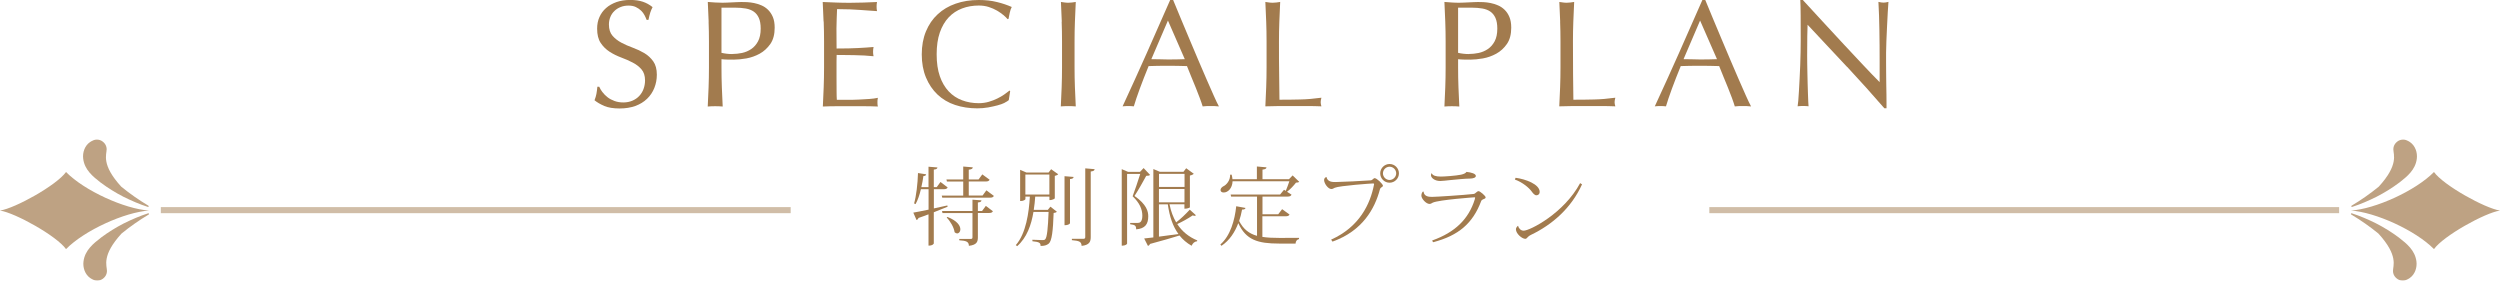 <?xml version="1.0" encoding="UTF-8"?><svg id="_レイヤー_1" xmlns="http://www.w3.org/2000/svg" viewBox="0 0 411.17 46.16"><defs><style>.cls-1{fill:none;stroke:#a27b4e;stroke-miterlimit:10;}.cls-1,.cls-2{opacity:.7;}.cls-3{fill:#a27b4e;stroke-width:0px;}</style></defs><path class="cls-3" d="M99.1,15.16c.23.31.5.59.83.84.32.25.7.45,1.14.61.43.16.92.24,1.45.24s1.05-.1,1.49-.29c.44-.19.82-.45,1.12-.77.31-.33.55-.71.71-1.15s.25-.91.25-1.41c0-.77-.2-1.38-.59-1.83s-.88-.83-1.46-1.12c-.58-.3-1.21-.58-1.89-.83-.67-.25-1.3-.56-1.89-.94-.58-.38-1.07-.85-1.46-1.44-.39-.58-.59-1.37-.59-2.35,0-.7.12-1.34.38-1.91.25-.57.61-1.07,1.09-1.49.47-.42,1.05-.74,1.71-.98.67-.23,1.42-.35,2.25-.35s1.49.1,2.07.29c.58.19,1.12.49,1.62.89-.15.28-.27.58-.38.9-.1.32-.2.72-.3,1.2h-.3c-.08-.23-.2-.49-.34-.76s-.33-.53-.57-.76c-.24-.23-.53-.43-.86-.59-.33-.16-.73-.24-1.2-.24s-.9.07-1.29.23c-.39.15-.73.36-1.02.64-.29.27-.52.6-.68.99s-.24.8-.24,1.25c0,.78.2,1.4.59,1.85.39.45.88.83,1.46,1.14.58.31,1.21.58,1.89.83s1.3.54,1.89.89c.58.35,1.07.8,1.46,1.35.39.55.59,1.28.59,2.2,0,.77-.14,1.49-.41,2.17s-.67,1.28-1.2,1.79c-.53.51-1.17.9-1.93,1.18-.76.27-1.62.41-2.59.41-1.03,0-1.87-.14-2.51-.41-.64-.28-1.18-.59-1.61-.94.15-.38.25-.73.31-1.04.06-.31.11-.7.16-1.19h.3c.13.3.31.6.54.91Z"/><path class="cls-3" d="M116.55,3.56c-.04-1.06-.09-2.14-.14-3.24.4.03.8.06,1.21.09.41.02.81.04,1.21.04.2,0,.44,0,.73-.02.28-.02.57-.03.86-.04.29,0,.57-.02.84-.04.27-.02.49-.02.67-.02.25,0,.56,0,.93.02.37.02.75.07,1.16.15.41.08.81.21,1.21.38.4.17.76.41,1.09.73.32.32.59.71.79,1.19.2.48.3,1.06.3,1.76,0,1.1-.24,1.99-.71,2.67-.48.68-1.06,1.22-1.75,1.6-.69.38-1.43.64-2.2.78-.77.13-1.46.2-2.06.2-.38,0-.73,0-1.05-.01-.32,0-.64-.03-.98-.06v1.38c0,1.1.02,2.18.06,3.25.04,1.07.09,2.12.14,3.15-.38-.03-.79-.05-1.23-.05s-.84.02-1.23.05c.05-1.03.1-2.08.14-3.15.04-1.07.06-2.15.06-3.25v-4.3c0-1.1-.02-2.18-.06-3.24ZM120.44,8.88c.52,0,1.05-.06,1.6-.17.55-.12,1.05-.33,1.51-.64.46-.31.83-.73,1.12-1.27.29-.54.44-1.24.44-2.09,0-.72-.1-1.3-.3-1.75-.2-.45-.48-.8-.84-1.05s-.8-.42-1.31-.51c-.52-.09-1.1-.14-1.75-.14h-2.25v7.43c.57.13,1.16.2,1.77.2Z"/><path class="cls-3" d="M135.45,3.53c-.04-1.07-.09-2.13-.14-3.2.75.03,1.5.06,2.24.09s1.49.04,2.24.04,1.49-.01,2.23-.04c.73-.02,1.47-.05,2.22-.09-.05.25-.07.5-.07.75s.02.5.07.75c-.53-.03-1.02-.07-1.46-.1-.44-.03-.91-.07-1.4-.1-.49-.03-1.03-.06-1.61-.09-.58-.02-1.28-.04-2.1-.04-.02.53-.04,1.04-.06,1.53s-.04,1.03-.04,1.65c0,.65,0,1.28.01,1.9,0,.62.01,1.08.01,1.4.73,0,1.39,0,1.98-.02.58-.02,1.12-.04,1.6-.06.48-.02.93-.05,1.34-.08.41-.02.8-.05,1.16-.09-.05.25-.08.51-.08.77,0,.25.02.5.08.75-.43-.05-.94-.09-1.51-.12-.57-.03-1.15-.05-1.73-.06-.57,0-1.12-.02-1.62-.02-.51,0-.91-.01-1.21-.01,0,.15,0,.31-.01.49,0,.17-.01.4-.01.66v2.48c0,.95,0,1.73.01,2.35,0,.62.02,1.08.04,1.4h1.75c.63,0,1.25-.01,1.86-.04.61-.02,1.18-.06,1.73-.1.54-.04,1.01-.1,1.41-.19-.03.12-.05.25-.06.39s-.01.27-.01.39c0,.27.02.48.07.65-.75-.03-1.5-.05-2.24-.05h-4.54c-.75,0-1.51.02-2.27.05.05-1.07.1-2.13.14-3.19.04-1.06.06-2.14.06-3.24v-4.3c0-1.1-.02-2.18-.06-3.25Z"/><path class="cls-3" d="M165.23,16.91c-.33.16-.72.3-1.18.42s-.97.24-1.54.34c-.57.1-1.16.15-1.78.15-1.32,0-2.53-.19-3.65-.56s-2.08-.95-2.89-1.71c-.81-.77-1.44-1.7-1.9-2.81-.46-1.11-.69-2.37-.69-3.79s.23-2.68.69-3.79c.46-1.11,1.1-2.05,1.93-2.81.82-.77,1.81-1.35,2.96-1.75s2.42-.6,3.8-.6c1.1,0,2.1.11,3.01.34.91.22,1.71.5,2.41.81-.13.23-.24.55-.33.95s-.15.73-.2,1l-.15.05c-.17-.2-.4-.43-.7-.68-.3-.25-.65-.49-1.05-.73-.4-.23-.85-.43-1.35-.59-.5-.16-1.05-.24-1.65-.24-.98,0-1.9.16-2.74.48-.84.32-1.58.8-2.2,1.46-.62.66-1.11,1.49-1.46,2.5s-.52,2.2-.52,3.59.17,2.58.52,3.59c.35,1.01.84,1.84,1.46,2.5s1.36,1.15,2.2,1.46c.84.32,1.75.48,2.74.48.6,0,1.15-.08,1.66-.23.51-.15.98-.33,1.4-.54.43-.21.81-.43,1.15-.67.34-.24.63-.45.86-.64l.1.1-.23,1.48c-.15.13-.39.28-.71.44Z"/><path class="cls-3" d="M174.63,3.56c-.04-1.06-.09-2.14-.14-3.24.22.03.42.06.62.09s.4.04.6.04.4-.01.6-.04c.2-.02.41-.05.62-.09-.05,1.1-.1,2.18-.14,3.24-.04,1.06-.06,2.14-.06,3.24v4.3c0,1.1.02,2.18.06,3.25.04,1.07.09,2.12.14,3.15-.38-.03-.79-.05-1.23-.05s-.84.02-1.23.05c.05-1.03.1-2.08.14-3.15.04-1.07.06-2.15.06-3.25v-4.3c0-1.1-.02-2.18-.06-3.24Z"/><path class="cls-3" d="M200.44,17.5c-.23-.03-.45-.05-.66-.05h-1.32c-.21,0-.43.02-.66.05-.12-.38-.27-.85-.48-1.39-.2-.54-.42-1.11-.66-1.7s-.49-1.19-.74-1.8c-.25-.61-.48-1.19-.7-1.74-.53-.02-1.07-.03-1.62-.04-.55,0-1.1-.01-1.65-.01-.52,0-1.02,0-1.52.01s-1.01.02-1.52.04c-.53,1.3-1.02,2.54-1.45,3.71-.43,1.17-.76,2.15-.98,2.91-.28-.03-.59-.05-.92-.05s-.64.02-.93.05c1.35-2.92,2.67-5.82,3.95-8.7,1.28-2.88,2.58-5.82,3.88-8.8h.48c.4.97.83,2.01,1.3,3.14.47,1.12.94,2.26,1.43,3.41.48,1.15.97,2.29,1.45,3.43.48,1.13.94,2.19,1.36,3.16.42.97.81,1.85,1.15,2.61.34.77.62,1.35.84,1.75ZM189.36,9.73c.43,0,.88,0,1.35.02.47.02.92.03,1.35.03.47,0,.93,0,1.4-.01.47,0,.93-.02,1.4-.04l-2.77-6.35-2.73,6.35Z"/><path class="cls-3" d="M208.25,3.56c-.04-1.06-.09-2.14-.14-3.24.22.03.42.06.62.09s.4.04.6.04.4-.01.6-.04.41-.05.62-.09c-.05,1.1-.1,2.18-.14,3.24-.04,1.06-.06,2.14-.06,3.24,0,2.1,0,3.92.03,5.46.02,1.54.03,2.92.05,4.14,1.18,0,2.32-.01,3.4-.04,1.08-.02,2.25-.12,3.5-.29-.08.3-.12.55-.12.75,0,.18.04.41.12.67-.77-.03-1.53-.05-2.3-.05h-4.61c-.74,0-1.51.02-2.31.05.05-1.03.1-2.08.14-3.15.04-1.07.06-2.15.06-3.25v-4.3c0-1.1-.02-2.18-.06-3.24Z"/><path class="cls-3" d="M237.7,3.56c-.04-1.06-.09-2.14-.14-3.24.4.03.8.06,1.21.09s.81.04,1.21.04c.2,0,.44,0,.72-.02s.57-.03.86-.04c.29,0,.57-.02.84-.04.27-.02.49-.02.67-.02.25,0,.56,0,.93.02.37.02.75.07,1.16.15.41.08.81.21,1.21.38.4.17.76.41,1.09.73.33.32.59.71.79,1.19.2.48.3,1.06.3,1.76,0,1.1-.24,1.99-.71,2.67-.47.68-1.06,1.22-1.75,1.6-.69.38-1.42.64-2.2.78-.77.13-1.46.2-2.06.2-.38,0-.73,0-1.05-.01-.32,0-.64-.03-.97-.06v1.38c0,1.1.02,2.18.06,3.25.04,1.07.09,2.12.14,3.15-.38-.03-.79-.05-1.23-.05s-.84.02-1.22.05c.05-1.03.1-2.08.14-3.15.04-1.07.06-2.15.06-3.25v-4.3c0-1.1-.02-2.18-.06-3.24ZM241.59,8.88c.52,0,1.05-.06,1.6-.17.55-.12,1.05-.33,1.51-.64.46-.31.83-.73,1.12-1.27.29-.54.44-1.24.44-2.09,0-.72-.1-1.3-.3-1.75-.2-.45-.48-.8-.84-1.05s-.8-.42-1.31-.51c-.52-.09-1.1-.14-1.75-.14h-2.25v7.43c.57.13,1.16.2,1.77.2Z"/><path class="cls-3" d="M256.6,3.56c-.04-1.06-.09-2.14-.14-3.24.22.03.42.06.62.09s.4.04.6.04.4-.01.6-.04c.2-.02.41-.05.62-.09-.05,1.1-.1,2.18-.14,3.24-.04,1.06-.06,2.14-.06,3.24,0,2.1,0,3.92.02,5.46.02,1.54.03,2.92.05,4.14,1.18,0,2.32-.01,3.4-.04,1.08-.02,2.25-.12,3.5-.29-.08.3-.12.55-.12.75,0,.18.04.41.12.67-.77-.03-1.53-.05-2.3-.05h-4.61c-.74,0-1.51.02-2.31.05.05-1.03.1-2.08.14-3.15.04-1.07.06-2.15.06-3.25v-4.3c0-1.1-.02-2.18-.06-3.24Z"/><path class="cls-3" d="M287.96,17.5c-.23-.03-.45-.05-.66-.05h-1.32c-.21,0-.43.02-.66.05-.12-.38-.27-.85-.47-1.39-.2-.54-.42-1.11-.66-1.7-.24-.59-.49-1.19-.74-1.8-.25-.61-.48-1.19-.7-1.74-.53-.02-1.07-.03-1.62-.04-.55,0-1.1-.01-1.65-.01-.52,0-1.03,0-1.53.01s-1.01.02-1.52.04c-.53,1.3-1.02,2.54-1.45,3.71-.43,1.17-.76,2.15-.98,2.91-.28-.03-.59-.05-.92-.05s-.64.02-.92.05c1.35-2.92,2.67-5.82,3.95-8.7,1.28-2.88,2.58-5.82,3.88-8.8h.47c.4.97.83,2.01,1.3,3.14s.94,2.26,1.43,3.41c.48,1.15.97,2.29,1.45,3.43.48,1.13.94,2.19,1.36,3.16.42.97.81,1.85,1.15,2.61s.62,1.35.84,1.75ZM276.89,9.73c.43,0,.88,0,1.35.02s.92.03,1.35.03c.47,0,.93,0,1.4-.01.47,0,.93-.02,1.4-.04l-2.78-6.35-2.72,6.35Z"/><path class="cls-3" d="M303.79,11.01c-2.17-2.33-4.33-4.64-6.5-6.94-.02.47-.03,1.09-.05,1.88-.02.78-.02,1.85-.02,3.2,0,.35,0,.78.01,1.3,0,.52.02,1.06.03,1.62,0,.57.02,1.14.04,1.72.02.58.03,1.12.05,1.62.02.5.03.94.05,1.31s.03.63.05.76c-.27-.03-.56-.05-.88-.05-.33,0-.64.02-.92.05.03-.17.07-.47.11-.92.04-.45.08-.99.11-1.61s.07-1.3.11-2.04c.04-.73.08-1.47.1-2.2.02-.73.05-1.45.06-2.15s.02-1.33.02-1.88c0-1.6,0-2.98-.01-4.12,0-1.15-.03-2.01-.06-2.58h.4c1.02,1.1,2.1,2.28,3.26,3.54,1.16,1.26,2.31,2.5,3.45,3.73s2.22,2.38,3.25,3.47c1.02,1.09,1.92,2.02,2.69,2.79v-3.4c0-1.75-.01-3.45-.04-5.11-.02-1.66-.08-3.22-.16-4.69.33.08.62.12.85.12.2,0,.47-.04.8-.12-.03.37-.07.92-.11,1.65-.04.73-.08,1.52-.12,2.35-.04.83-.08,1.65-.11,2.45-.03.8-.05,1.44-.05,1.92v1.5c0,.57,0,1.16.01,1.78,0,.62.02,1.24.02,1.86,0,.62.02,1.21.03,1.75,0,.54.01,1.01.01,1.41v.83h-.35c-1.92-2.22-3.96-4.49-6.12-6.81Z"/><path class="cls-3" d="M153.58,34.28l2.23-.49.04.21c-.62.25-1.37.56-2.27.91v5.13s-.11.36-.87.36v-5.15c-.5.2-1.06.39-1.65.6-.06.18-.18.29-.32.34l-.53-1.22c.52-.08,1.42-.27,2.51-.49v-3.36h-1.26c-.22.94-.52,1.81-.88,2.45l-.24-.11c.35-1.19.59-3.22.64-5l1.34.21c-.03.18-.13.27-.45.29-.08.6-.2,1.22-.34,1.82h1.18v-3.36l1.47.12c-.03.2-.15.31-.6.35v2.89h.48l.62-.85,1.18.9c-.11.21-.29.29-.67.29h-1.6v3.17ZM162.24,31.31l1.22.91c-.11.21-.27.29-.66.29h-7.83l-.08-.34h3.53v-2.31h-2.68l-.08-.34h2.76v-2.13l1.57.13c-.01.24-.18.32-.66.39v1.61h1.61l.62-.84,1.2.88c-.11.21-.28.29-.66.29h-2.77v2.31h2.27l.64-.87ZM161.52,34.7l.62-.84,1.16.88c-.11.21-.27.29-.66.29h-1.81v3.98c0,.76-.18,1.27-1.48,1.42,0-.71-.49-.84-1.58-.91v-.22h1.85c.25,0,.32-.07.32-.28v-3.98h-4.93l-.08-.34h5.01v-1.86l1.48.11c-.03.2-.1.29-.59.35v1.4h.69ZM155.82,35.68c1.62.62,2.13,1.46,2.13,2.04,0,.39-.24.67-.53.67-.14,0-.28-.06-.42-.2-.1-.78-.71-1.82-1.3-2.41l.13-.11Z"/><path class="cls-3" d="M172.47,28.36l.41-.53,1.16.83c-.08.1-.29.21-.56.27v3.7s-.27.28-.88.28v-.57h-2.34c-.04.7-.13,1.44-.24,2.18h2.31l.43-.53,1.06.83c-.08.11-.27.18-.53.21-.1,2.93-.29,4.61-.81,5.04-.35.28-.73.38-1.34.38,0-.48-.14-.66-1.34-.77v-.25c.46.01,1.33.06,1.64.06.25,0,.34-.01.46-.13.31-.29.46-1.86.56-4.5h-2.49c-.35,2.12-1.08,4.22-2.68,5.63l-.22-.18c1.69-1.91,2.16-5.39,2.31-7.97h-.73v.41c0,.07-.29.31-.73.31h-.14v-5.13l1.04.45h3.66ZM172.59,31.99v-3.29h-3.95v3.29h3.95ZM175.09,28.98l1.48.12c-.01.2-.15.31-.59.35v7.27s-.14.32-.9.32v-8.07ZM178.49,27.69l1.54.13c-.03.21-.11.32-.64.39v10.77c0,.76-.2,1.32-1.5,1.46-.03-.73-.42-.83-1.6-.94v-.22h1.86c.25,0,.34-.08.34-.31v-11.28Z"/><path class="cls-3" d="M188.09,27.64l1.06,1.13c-.11.11-.31.15-.63.15-.46.86-1.36,2.45-1.93,3.31,2.02,1.41,2.26,2.56,2.26,3.35,0,1.29-.52,2.02-1.99,2.14,0-.59-.15-.74-.98-.84v-.22h1.23c.17,0,.25-.03.38-.08.25-.15.39-.53.39-1.09,0-1.08-.46-2.13-1.6-3.21.34-.88.9-2.56,1.25-3.67h-2.16v11.47c0,.07-.29.32-.74.32h-.14v-12.58l1.05.45h1.95l.6-.63ZM192.35,33.61c.22,1.13.6,2.12,1.09,2.96.69-.52,1.54-1.32,2.24-2.09l1.01.92c-.06.06-.13.1-.21.1s-.18-.03-.31-.08c-.83.56-1.78,1.08-2.55,1.43.8,1.22,1.89,2.11,3.29,2.69l-.03.14c-.41.04-.71.31-.9.74-.8-.46-1.46-1.02-1.99-1.69-1.15.35-2.72.83-4.85,1.39-.08.18-.2.28-.34.32l-.62-1.22c.36-.03.88-.1,1.51-.17v-11.25l1.08.46h3.87l.45-.59,1.25.91c-.1.11-.35.24-.64.29v5.24s-.29.22-.9.22v-.73h-2.47ZM194.82,28.6h-4.2v2.14h4.2v-2.14ZM190.61,33.28h4.2v-2.2h-4.2v2.2ZM190.61,33.61v5.31c.95-.13,2.06-.27,3.21-.43-.91-1.23-1.46-2.83-1.75-4.88h-1.46Z"/><path class="cls-3" d="M207.62,35.56v3.4c.81.13,1.74.17,2.82.17.74,0,2.38,0,3.21-.01v.2c-.35.07-.56.36-.57.74h-2.7c-3.53,0-5.46-.6-6.72-3.36-.55,1.46-1.42,2.83-2.77,3.73l-.18-.22c1.65-1.43,2.37-4.01,2.61-6.29l1.53.28c-.06.2-.21.27-.57.27-.11.62-.27,1.25-.48,1.88.69,1.34,1.62,2.07,2.94,2.44v-6.46h-4.26l-.08-.34h8.14l.64-.78.29.18c.18-.41.42-1.08.59-1.58h-9.34c-.04,1.13-.74,1.85-1.46,1.85-.35,0-.52-.18-.52-.41s.18-.43.39-.57c.62-.27,1.22-1.04,1.19-1.95h.25c.07.25.11.5.13.74h4.02v-2.09l1.58.14c-.01.21-.17.31-.66.38v1.57h4.36l.6-.62,1.08,1.05c-.1.1-.27.13-.53.14-.35.46-.95,1.11-1.47,1.5l.74.48c-.11.22-.28.31-.66.31h-4.12v2.91h2.59l.64-.84,1.22.88c-.1.21-.28.29-.66.29h-3.8Z"/><path class="cls-3" d="M218.93,39.41c4.66-2.09,6.44-5.86,7.05-9.05,0-.03.01-.06.01-.08,0-.08-.04-.11-.14-.11-.32,0-5.56.38-6.32.71-.21.1-.35.21-.57.21-.52,0-1.19-.9-1.19-1.49,0-.27.21-.45.38-.49h.01c.17.83,1,.83,1.5.83.76,0,4.9-.2,5.8-.28.29-.04.42-.36.63-.36.35,0,1.36.98,1.36,1.25,0,.14-.21.22-.31.31-.11.08-.14.13-.2.32-.83,3.12-2.82,6.78-7.79,8.56l-.22-.32ZM228.54,26.97c.85,0,1.54.7,1.54,1.54s-.69,1.54-1.54,1.54-1.54-.69-1.54-1.54.71-1.54,1.54-1.54ZM229.63,28.51c0-.59-.49-1.09-1.09-1.09s-1.09.5-1.09,1.09.49,1.09,1.09,1.09,1.09-.52,1.09-1.09Z"/><path class="cls-3" d="M235.55,39.55c3.75-1.33,6-3.52,7-6.75.04-.14.06-.22.06-.28s-.03-.07-.1-.07c-.08,0-5.77.41-6.85.87-.17.07-.29.22-.56.22-.55,0-1.33-.86-1.33-1.36,0-.28.1-.53.25-.67h.11c.08.87.97.87,1.44.87.63,0,5.1-.29,6.81-.48.29-.04.52-.46.8-.46.24,0,1.16.78,1.16,1.02,0,.18-.2.24-.34.29-.13.06-.34.15-.39.31-1.36,3.64-3.7,5.69-7.92,6.78l-.15-.29ZM235.48,28.51c.17.38.7.53,1.48.53.59,0,2.47-.13,3.33-.31.43-.1.74-.22.9-.46.77.08,1.54.29,1.54.67,0,.28-.46.43-.97.43-.8,0-2.16.15-3.25.25-.64.06-1.26.15-1.62.15-1,0-1.54-.57-1.54-.94,0-.13.03-.25.1-.34h.03Z"/><path class="cls-3" d="M249.27,29.24c1.6.21,3.96,1.05,3.96,2.33,0,.32-.22.55-.55.55-.28,0-.57-.35-.74-.59-.45-.63-1.49-1.53-2.79-2l.11-.28ZM260.2,30.31c-1.78,3.94-4.93,6.65-8.39,8.31-.67.32-.64.66-.95.66-.52,0-1.54-.83-1.54-1.58,0-.2.17-.45.35-.57.08.36.41.81.92.81,1.02,0,6.64-2.86,9.29-7.82l.32.2Z"/><g class="cls-2"><path class="cls-3" d="M20.35,36.75c-1.3.67-2.54,1.43-3.74,2.33-1.29,1-2.66,2.1-2.88,3.94-.12.97.23,2.1,1.11,2.71.07.06.15.1.23.14.03.02.07.04.1.06,0,0,.01,0,.02,0,.24.14.51.22.8.22.36,0,.69-.12.96-.33.01,0,.02-.02.03-.03.06-.04.11-.09.16-.14.05-.05.09-.1.13-.15.04-.05.07-.1.1-.15,0-.01.02-.02.02-.03,0,0,0,0,0,0,.13-.23.2-.49.2-.76,0-.88-.92-2.52,2.4-6.15,1.41-1.15,2.91-2.2,4.47-3.13.11-.06.03-.23-.09-.2-1.38.44-2.71,1.02-4.02,1.67Z"/><path class="cls-3" d="M20.3,32.36c-1.3-.67-2.54-1.43-3.74-2.33-1.29-1-2.66-2.1-2.88-3.94-.12-.97.23-2.1,1.11-2.71.07-.06.15-.1.23-.14.03-.02.07-.04.1-.06,0,0,.01,0,.02,0,.24-.14.51-.22.8-.22.36,0,.69.12.96.33.01,0,.02.02.03.03.06.04.11.09.16.14.05.05.09.1.13.15.04.05.07.1.1.15,0,.01.02.02.02.03,0,0,0,0,0,0,.13.23.2.49.2.76,0,.88-.92,2.52,2.4,6.15,1.41,1.15,2.91,2.2,4.47,3.13.11.06.03.23-.09.2-1.38-.44-2.71-1.02-4.02-1.67Z"/><path class="cls-3" d="M0,34.63c2.48.37,9.3,4.16,10.86,6.34,3.03-3.09,9.67-6.08,13.65-6.34-3.98-.26-10.62-3.25-13.65-6.34-1.56,2.18-8.38,5.97-10.86,6.34Z"/><line class="cls-1" x1="130.04" y1="34.56" x2="26.45" y2="34.56"/></g><g class="cls-2"><path class="cls-3" d="M390.81,36.75c1.3.67,2.54,1.43,3.74,2.33,1.29,1,2.66,2.1,2.88,3.94.12.97-.23,2.1-1.11,2.71-.07.06-.15.1-.23.14-.03.02-.07.04-.1.06,0,0-.01,0-.02,0-.24.14-.51.22-.8.22-.36,0-.69-.12-.96-.33-.01,0-.02-.02-.03-.03-.06-.04-.11-.09-.16-.14-.05-.05-.09-.1-.13-.15-.04-.05-.07-.1-.1-.15,0-.01-.02-.02-.02-.03,0,0,0,0,0,0-.13-.23-.2-.49-.2-.76,0-.88.92-2.52-2.4-6.15-1.41-1.15-2.91-2.2-4.47-3.13-.11-.06-.03-.23.09-.2,1.38.44,2.71,1.02,4.02,1.67Z"/><path class="cls-3" d="M390.87,32.36c1.3-.67,2.54-1.43,3.74-2.33,1.29-1,2.66-2.1,2.88-3.94.12-.97-.23-2.1-1.11-2.71-.07-.06-.15-.1-.23-.14-.03-.02-.07-.04-.1-.06,0,0-.01,0-.02,0-.24-.14-.51-.22-.8-.22-.36,0-.69.12-.96.33-.01,0-.02.02-.03.03-.06.04-.11.09-.16.14-.05.05-.09.1-.13.15-.04.05-.07.1-.1.15,0,.01-.02.02-.02.03,0,0,0,0,0,0-.13.23-.2.49-.2.76,0,.88.92,2.52-2.4,6.15-1.41,1.15-2.91,2.2-4.47,3.13-.11.06-.03.23.09.2,1.38-.44,2.71-1.02,4.02-1.67Z"/><path class="cls-3" d="M411.17,34.63c-2.48.37-9.3,4.16-10.86,6.34-3.03-3.09-9.67-6.08-13.65-6.34,3.98-.26,10.62-3.25,13.65-6.34,1.56,2.18,8.38,5.97,10.86,6.34Z"/><line class="cls-1" x1="281.13" y1="34.56" x2="384.71" y2="34.56"/></g></svg>
